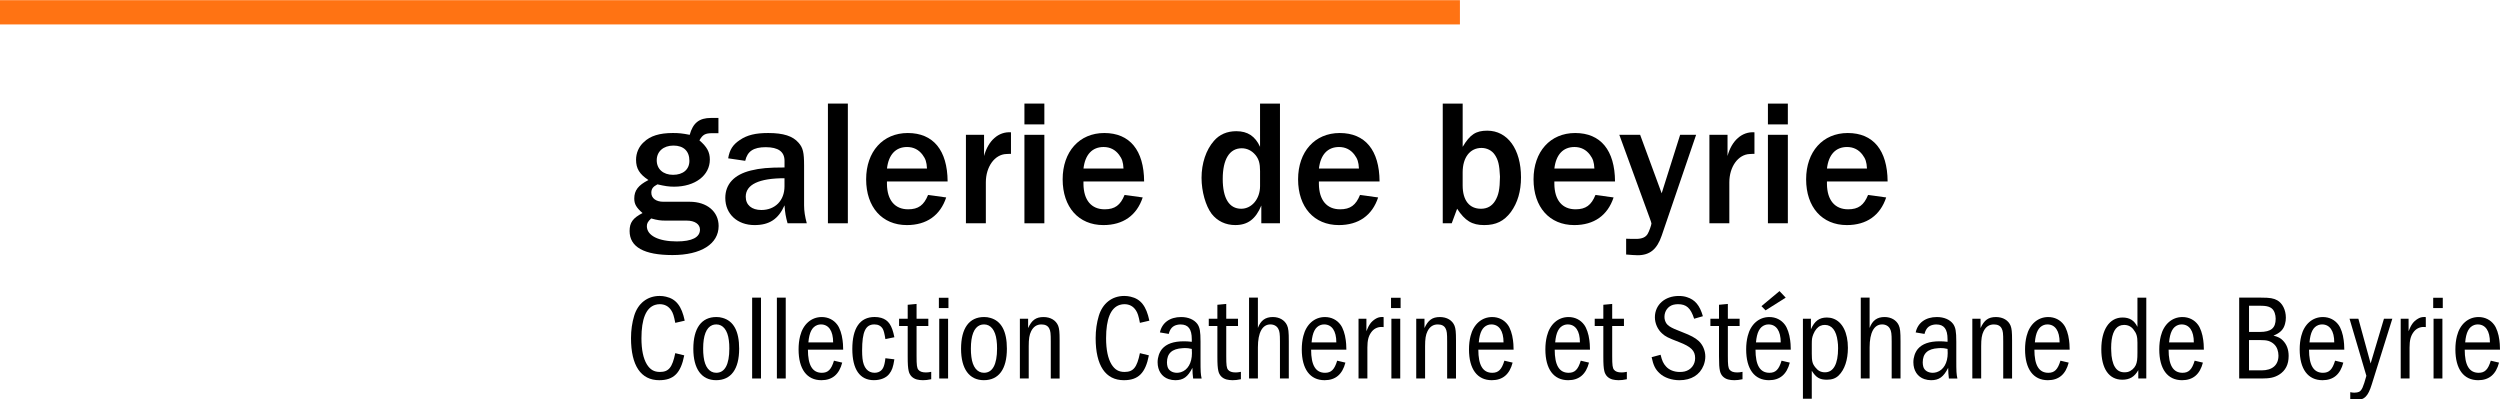 <?xml version="1.0" encoding="utf-8"?>
<!-- Generator: Adobe Illustrator 27.5.0, SVG Export Plug-In . SVG Version: 6.00 Build 0)  -->
<svg version="1.1" id="Calque_1" xmlns="http://www.w3.org/2000/svg" xmlns:xlink="http://www.w3.org/1999/xlink" x="0px" y="0px"
	 viewBox="0 0 1847 295" style="enable-background:new 0 0 1847 295;" xml:space="preserve">
<style type="text/css">
	.st0{enable-background:new    ;}
	.st1{fill:#FF7313;}
</style>
<g>
	<g class="st0">
		<path d="M505.51,262.53c-2.51,13.07-7.79,18.36-18.45,18.36c-13.61,0-20.87-10.84-20.87-31.08c0-5.91,0.81-11.46,2.33-16.48
			c2.78-9.22,9.76-14.69,18.81-14.69c1.61,0,3.22,0.18,4.66,0.54c7.52,1.7,11.64,6.99,13.88,17.73l-6.98,1.61
			c-0.99-5.19-1.7-7.34-2.96-9.22c-1.97-3.04-4.84-4.57-8.51-4.57c-1.17,0-2.33,0.18-3.49,0.54c-6.63,2.15-10.03,10.39-10.03,24.63
			c0,8.42,1.34,14.96,4.03,19.34c2.42,3.85,5.28,5.55,9.58,5.55c6.54,0,9.22-3.31,11.37-13.88L505.51,262.53z"/>
		<path d="M533.82,234.85c8.15,2.24,12.27,9.85,12.27,22.75c0,15.13-6,23.28-17.02,23.28c-10.75,0-16.84-8.33-16.84-23.19
			c0-15.23,6-23.47,17.02-23.47C530.87,234.22,532.39,234.4,533.82,234.85z M526.21,240.22c-4.39,1.79-6.72,7.61-6.72,17.28
			c0,2.24,0.09,4.21,0.36,6.18c0.9,7.44,4.3,11.73,9.31,11.73c6.36,0,9.67-6.09,9.67-17.91c0-2.24-0.09-4.21-0.36-6.09
			c-0.9-7.43-4.3-11.73-9.23-11.73C528,239.69,527.2,239.86,526.21,240.22z"/>
		<path d="M562.22,219.89v59.74h-6.54v-59.74H562.22z"/>
		<path d="M580.5,219.89v59.74h-6.54v-59.74H580.5z"/>
		<path d="M596.89,258.32c0,11.46,3.31,17.1,10.3,17.1c4.57,0,6.98-2.42,8.95-8.95l6.09,1.43c-2.24,8.69-7.34,12.99-15.4,12.99
			c-10.75,0-16.84-8.24-16.84-22.75c0-3.5,0.36-6.81,1.16-9.94c2.15-8.6,8.24-13.97,15.94-13.97c4.75,0,8.87,2.06,11.55,5.73
			c1.79,2.42,3.31,6.81,3.85,11.37c0.27,1.52,0.36,3.58,0.45,6.99H596.89z M615.52,252.94c0-8.51-3.31-13.26-9.05-13.26
			c-0.99,0-1.79,0.18-2.6,0.45c-3.94,1.43-6,5.46-6.63,12.81H615.52z"/>
		<path d="M654.13,250.52c-0.72-4.39-1.17-6.09-1.97-7.61c-1.34-2.15-3.31-3.23-6.18-3.23c-6.54,0-9.05,5.38-9.05,19.34
			c0,2.15,0.09,4.03,0.27,5.82c0.72,6.81,3.94,10.57,8.96,10.57c0.99,0,1.88-0.18,2.69-0.45c3.22-1.25,4.57-3.76,5.28-10.3l6.63,0.8
			c-0.9,5.82-1.79,8.24-3.76,10.75c-2.24,2.96-6.45,4.66-11.37,4.66c-10.39,0-15.94-7.97-15.94-23.02c0-15.5,5.64-23.65,16.48-23.65
			c1.7,0,3.31,0.18,4.84,0.63c5.38,1.61,7.97,5.38,9.76,14.33L654.13,250.52z"/>
		<path d="M677.16,224.55v10.93h8.69v5.38h-8.69v22.21c0,6.81,0.27,8.78,1.34,10.12c1.08,1.34,2.87,1.97,5.55,1.97
			c1.16,0,2.15-0.09,3.94-0.45v5.47c-2.69,0.54-4.12,0.71-6.09,0.71c-1.61,0-3.14-0.18-4.57-0.54c-3.14-0.9-5.28-3.04-6-6.27
			c-0.54-2.42-0.72-5.01-0.72-11.02v-22.21h-6.36v-5.38h6.36v-10.3L677.16,224.55z"/>
		<path d="M693.64,227.6v-7.61h7.07v7.61H693.64z M700.45,235.48v44.15h-6.54v-44.15H700.45z"/>
		<path d="M731.62,234.85c8.15,2.24,12.27,9.85,12.27,22.75c0,15.13-6,23.28-17.02,23.28c-10.75,0-16.84-8.33-16.84-23.19
			c0-15.23,6-23.47,17.02-23.47C728.66,234.22,730.18,234.4,731.62,234.85z M724.01,240.22c-4.39,1.79-6.72,7.61-6.72,17.28
			c0,2.24,0.09,4.21,0.36,6.18c0.9,7.44,4.3,11.73,9.31,11.73c6.36,0,9.67-6.09,9.67-17.91c0-2.24-0.09-4.21-0.36-6.09
			c-0.9-7.43-4.3-11.73-9.23-11.73C725.8,239.69,724.99,239.86,724.01,240.22z"/>
		<path d="M759.57,235.48v6.9c2.69-5.91,5.82-8.15,11.37-8.15c5.19,0,9.22,2.42,10.84,6.45c0.8,2.15,1.07,4.48,1.07,10.84v28.12
			h-6.54v-27.23c0-6.18-0.18-7.88-1.16-9.76c-0.99-1.97-2.96-2.96-5.73-2.96c-3.4,0-5.91,1.61-7.61,5.01
			c-1.34,2.69-1.79,5.64-1.79,11.11v23.82h-6.54v-44.15H759.57z"/>
		<path d="M848.79,262.53c-2.51,13.07-7.79,18.36-18.45,18.36c-13.61,0-20.87-10.84-20.87-31.08c0-5.91,0.81-11.46,2.33-16.48
			c2.78-9.22,9.76-14.69,18.81-14.69c1.61,0,3.22,0.18,4.66,0.54c7.52,1.7,11.64,6.99,13.88,17.73l-6.98,1.61
			c-0.99-5.19-1.7-7.34-2.96-9.22c-1.97-3.04-4.84-4.57-8.51-4.57c-1.17,0-2.33,0.18-3.49,0.54c-6.63,2.15-10.03,10.39-10.03,24.63
			c0,8.42,1.34,14.96,4.03,19.34c2.42,3.85,5.28,5.55,9.58,5.55c6.54,0,9.22-3.31,11.37-13.88L848.79,262.53z"/>
		<path d="M856.95,245.6c1.52-7.16,7.34-11.37,15.67-11.37c5.28,0,9.58,1.88,12,5.11c1.79,2.6,2.33,5.37,2.33,13.16v12.99
			c0,9.32,0.09,10.75,0.81,14.15h-6.27c-0.36-2.96-0.45-4.21-0.54-7.88c-3.4,6.72-6.72,9.13-12.63,9.13c-1.7,0-3.31-0.27-4.93-0.8
			c-5.11-1.7-8.15-6.36-8.15-12.45c0-3.76,1.25-7.34,3.31-9.85c3.22-3.76,8.51-5.64,16.12-5.64c1.79,0,3.31,0.09,5.82,0.36v-1.88
			c0-7.52-2.6-10.93-8.33-10.93c-0.81,0-1.61,0.09-2.42,0.27c-3.31,0.72-5.28,2.77-6.27,6.72L856.95,245.6z M880.5,257.78
			c-2.33-0.54-3.4-0.63-5.1-0.63c-0.63,0-1.17,0-1.79,0.09c-7.79,0.45-11.46,3.85-11.46,10.57c0,1.16,0.18,2.24,0.45,3.22
			c0.81,2.69,3.49,4.39,6.98,4.39c0.99,0,1.88-0.18,2.87-0.45c5.02-1.52,8.15-6.81,8.15-14.06L880.5,257.78z"/>
		<path d="M905.95,224.55v10.93h8.69v5.38h-8.69v22.21c0,6.81,0.27,8.78,1.34,10.12c1.08,1.34,2.87,1.97,5.55,1.97
			c1.16,0,2.15-0.09,3.94-0.45v5.47c-2.69,0.54-4.12,0.71-6.09,0.71c-1.61,0-3.14-0.18-4.57-0.54c-3.14-0.9-5.28-3.04-6-6.27
			c-0.54-2.42-0.72-5.01-0.72-11.02v-22.21h-6.36v-5.38h6.36v-10.3L905.95,224.55z"/>
		<path d="M929.33,219.89v22.39c2.06-5.55,5.55-8.06,11.02-8.06c4.84,0,8.69,2.24,10.48,6c1.07,2.33,1.34,4.92,1.34,12v27.41h-6.54
			v-27.41c0-5.55-0.27-7.61-1.25-9.31c-1.08-2.06-3.22-3.23-5.82-3.23c-5.91,0-9.22,6-9.22,16.93v23.02h-6.54v-59.74H929.33z"/>
		<path d="M968.65,258.32c0,11.46,3.31,17.1,10.3,17.1c4.57,0,6.98-2.42,8.95-8.95l6.09,1.43c-2.24,8.69-7.34,12.99-15.4,12.99
			c-10.75,0-16.84-8.24-16.84-22.75c0-3.5,0.36-6.81,1.16-9.94c2.15-8.6,8.24-13.97,15.94-13.97c4.75,0,8.87,2.06,11.55,5.73
			c1.79,2.42,3.31,6.81,3.85,11.37c0.27,1.52,0.36,3.58,0.45,6.99H968.65z M987.28,252.94c0-8.51-3.31-13.26-9.05-13.26
			c-0.99,0-1.79,0.18-2.6,0.45c-3.94,1.43-6,5.46-6.63,12.81H987.28z"/>
		<path d="M1009.5,235.48v9.22c1.88-4.84,3.58-7.16,6.62-9.05c1.53-0.98,3.05-1.43,4.66-1.43h0.81c0.18,0.09,0.36,0.09,0.63,0.09
			v7.34c-0.8-0.09-1.17-0.09-1.7-0.09c-2.96,0-5.73,1.43-7.52,4.03c-1.97,2.78-2.78,5.91-2.78,11.2v22.84h-6.54v-44.15H1009.5z"/>
		<path d="M1027.69,227.6v-7.61h7.07v7.61H1027.69z M1034.5,235.48v44.15h-6.54v-44.15H1034.5z"/>
		<path d="M1052.41,235.48v6.9c2.69-5.91,5.82-8.15,11.37-8.15c5.2,0,9.22,2.42,10.84,6.45c0.8,2.15,1.07,4.48,1.07,10.84v28.12
			h-6.54v-27.23c0-6.18-0.18-7.88-1.17-9.76c-0.98-1.97-2.95-2.96-5.73-2.96c-3.4,0-5.91,1.61-7.61,5.01
			c-1.34,2.69-1.79,5.64-1.79,11.11v23.82h-6.54v-44.15H1052.41z"/>
		<path d="M1092.19,258.32c0,11.46,3.31,17.1,10.3,17.1c4.57,0,6.98-2.42,8.95-8.95l6.09,1.43c-2.24,8.69-7.35,12.99-15.4,12.99
			c-10.75,0-16.84-8.24-16.84-22.75c0-3.5,0.36-6.81,1.17-9.94c2.15-8.6,8.24-13.97,15.94-13.97c4.75,0,8.86,2.06,11.55,5.73
			c1.79,2.42,3.31,6.81,3.85,11.37c0.27,1.52,0.36,3.58,0.45,6.99H1092.19z M1110.81,252.94c0-8.51-3.31-13.26-9.05-13.26
			c-0.98,0-1.79,0.18-2.6,0.45c-3.94,1.43-6,5.46-6.63,12.81H1110.81z"/>
		<path d="M1148.62,258.32c0,11.46,3.31,17.1,10.3,17.1c4.57,0,6.98-2.42,8.95-8.95l6.09,1.43c-2.24,8.69-7.35,12.99-15.4,12.99
			c-10.75,0-16.84-8.24-16.84-22.75c0-3.5,0.36-6.81,1.17-9.94c2.15-8.6,8.24-13.97,15.94-13.97c4.75,0,8.86,2.06,11.55,5.73
			c1.79,2.42,3.31,6.81,3.85,11.37c0.27,1.52,0.36,3.58,0.45,6.99H1148.62z M1167.25,252.94c0-8.51-3.31-13.26-9.05-13.26
			c-0.98,0-1.79,0.18-2.6,0.45c-3.94,1.43-6,5.46-6.63,12.81H1167.25z"/>
		<path d="M1191.09,224.55v10.93h8.69v5.38h-8.69v22.21c0,6.81,0.27,8.78,1.34,10.12c1.08,1.34,2.87,1.97,5.55,1.97
			c1.17,0,2.15-0.09,3.94-0.45v5.47c-2.68,0.54-4.12,0.71-6.09,0.71c-1.61,0-3.14-0.18-4.57-0.54c-3.14-0.9-5.28-3.04-6-6.27
			c-0.54-2.42-0.72-5.01-0.72-11.02v-22.21h-6.36v-5.38h6.36v-10.3L1191.09,224.55z"/>
		<path d="M1251.64,235.48c-2.6-7.97-5.73-10.75-12-10.75c-1.25,0-2.33,0.18-3.49,0.45c-3.85,1.07-6.45,4.66-6.45,8.87
			c0,0.9,0.09,1.7,0.36,2.6c1.17,3.67,3.23,5.11,12.9,8.78c6.27,2.42,9.4,4.12,12,6.45c3.05,2.77,4.93,7.16,4.93,11.55
			c0,2.15-0.45,4.39-1.25,6.45c-2.78,7.08-9.14,11.02-17.82,11.02c-5.73,0-11.29-1.88-14.69-5.11c-3.14-2.87-4.66-5.91-5.91-11.91
			l6.63-1.79c1.07,4.48,2.06,6.54,4.03,8.69c2.33,2.6,6,4.03,10.12,4.03c1.25,0,2.42-0.09,3.58-0.36c4.65-1.08,7.79-5.02,7.79-9.85
			c0-5.46-2.95-8.42-11.73-11.82c-8.51-3.31-10.03-4.03-12.72-6.45c-3.22-2.87-5.28-7.43-5.28-11.91c0-9.22,7.35-15.76,17.64-15.76
			c2.24,0,4.3,0.27,6.09,0.9c5.91,1.88,9.41,6,11.73,14.06L1251.64,235.48z"/>
		<path d="M1276.54,224.55v10.93h8.69v5.38h-8.69v22.21c0,6.81,0.27,8.78,1.34,10.12c1.07,1.34,2.87,1.97,5.55,1.97
			c1.16,0,2.15-0.09,3.94-0.45v5.47c-2.69,0.54-4.12,0.71-6.09,0.71c-1.61,0-3.14-0.18-4.57-0.54c-3.14-0.9-5.28-3.04-6-6.27
			c-0.54-2.42-0.71-5.01-0.71-11.02v-22.21h-6.36v-5.38h6.36v-10.3L1276.54,224.55z"/>
		<path d="M1296.97,258.32c0,11.46,3.31,17.1,10.3,17.1c4.57,0,6.98-2.42,8.95-8.95l6.09,1.43c-2.24,8.69-7.35,12.99-15.4,12.99
			c-10.75,0-16.84-8.24-16.84-22.75c0-3.5,0.36-6.81,1.17-9.94c2.15-8.6,8.24-13.97,15.94-13.97c4.75,0,8.86,2.06,11.55,5.73
			c1.79,2.42,3.31,6.81,3.85,11.37c0.27,1.52,0.36,3.58,0.45,6.99H1296.97z M1315.6,252.94c0-8.51-3.31-13.26-9.05-13.26
			c-0.98,0-1.79,0.18-2.6,0.45c-3.94,1.43-6,5.46-6.63,12.81H1315.6z M1314.7,215.06l4.57,4.84l-14.87,9.4l-3.04-3.13L1314.7,215.06
			z"/>
		<path d="M1337.91,235.48v7.79c2.68-6.09,6.18-8.69,11.82-8.69c1.61,0,3.22,0.27,4.66,0.81c6.81,2.42,10.84,10.48,10.84,21.58
			c0,8.95-2.42,16.12-6.81,20.42c-2.24,2.15-4.93,3.14-8.69,3.14c-5.38,0-8.06-1.61-11.19-6.63v20.69H1332v-59.11H1337.91z
			 M1338.54,260.91c0,6.09,0.45,7.79,2.69,10.57c1.97,2.51,4.12,3.58,7.08,3.58c6.27,0,9.67-6.18,9.67-17.73
			c0-1.97-0.09-3.67-0.36-5.28c-0.98-7.88-4.3-12-9.4-12c-1.17,0-2.24,0.18-3.22,0.63c-2.15,0.9-4.03,3.13-5.28,6.18
			c-0.99,2.51-1.17,3.58-1.17,7.43V260.91z"/>
		<path d="M1381.27,219.89v22.39c2.06-5.55,5.55-8.06,11.02-8.06c4.84,0,8.69,2.24,10.48,6c1.07,2.33,1.34,4.92,1.34,12v27.41h-6.54
			v-27.41c0-5.55-0.27-7.61-1.25-9.31c-1.08-2.06-3.23-3.23-5.82-3.23c-5.91,0-9.22,6-9.22,16.93v23.02h-6.54v-59.74H1381.27z"/>
		<path d="M1415.31,245.6c1.52-7.16,7.35-11.37,15.67-11.37c5.28,0,9.58,1.88,12,5.11c1.79,2.6,2.33,5.37,2.33,13.16v12.99
			c0,9.32,0.09,10.75,0.81,14.15h-6.27c-0.36-2.96-0.45-4.21-0.54-7.88c-3.4,6.72-6.72,9.13-12.63,9.13c-1.7,0-3.31-0.27-4.93-0.8
			c-5.11-1.7-8.15-6.36-8.15-12.45c0-3.76,1.25-7.34,3.31-9.85c3.22-3.76,8.51-5.64,16.12-5.64c1.79,0,3.31,0.09,5.82,0.36v-1.88
			c0-7.52-2.6-10.93-8.33-10.93c-0.8,0-1.61,0.09-2.42,0.27c-3.31,0.72-5.28,2.77-6.27,6.72L1415.31,245.6z M1438.86,257.78
			c-2.33-0.54-3.4-0.63-5.1-0.63c-0.63,0-1.17,0-1.79,0.09c-7.79,0.45-11.46,3.85-11.46,10.57c0,1.16,0.18,2.24,0.45,3.22
			c0.8,2.69,3.49,4.39,6.98,4.39c0.99,0,1.88-0.18,2.87-0.45c5.01-1.52,8.15-6.81,8.15-14.06L1438.86,257.78z"/>
		<path d="M1463.23,235.48v6.9c2.69-5.91,5.82-8.15,11.38-8.15c5.19,0,9.22,2.42,10.84,6.45c0.8,2.15,1.07,4.48,1.07,10.84v28.12
			h-6.54v-27.23c0-6.18-0.18-7.88-1.16-9.76c-0.99-1.97-2.96-2.96-5.73-2.96c-3.4,0-5.91,1.61-7.61,5.01
			c-1.34,2.69-1.79,5.64-1.79,11.11v23.82h-6.54v-44.15H1463.23z"/>
		<path d="M1503.01,258.32c0,11.46,3.31,17.1,10.3,17.1c4.57,0,6.98-2.42,8.95-8.95l6.09,1.43c-2.24,8.69-7.35,12.99-15.4,12.99
			c-10.75,0-16.84-8.24-16.84-22.75c0-3.5,0.36-6.81,1.17-9.94c2.15-8.6,8.24-13.97,15.94-13.97c4.75,0,8.86,2.06,11.55,5.73
			c1.79,2.42,3.31,6.81,3.85,11.37c0.27,1.52,0.36,3.58,0.45,6.99H1503.01z M1521.64,252.94c0-8.51-3.31-13.26-9.05-13.26
			c-0.98,0-1.79,0.18-2.6,0.45c-3.94,1.43-6,5.46-6.63,12.81H1521.64z"/>
		<path d="M1585.68,219.89v59.74h-5.91v-6.18c-2.78,4.93-6.36,7.08-11.82,7.08c-9.85,0-15.5-8.15-15.5-22.48
			c0-14.51,6-23.47,15.67-23.47c5.19,0,8.6,2.06,11.02,6.9v-21.58H1585.68z M1579.15,253.39c0-4.75-0.63-6.98-2.87-9.85
			c-1.7-2.33-4.12-3.49-6.98-3.49c-1.34,0-2.51,0.27-3.5,0.71c-4.03,1.88-6.09,7.44-6.09,16.39l0.09,2.42
			c0,4.21,1.07,9.14,2.69,11.55c1.61,2.68,3.94,3.94,7.07,3.94c0.9,0,1.7-0.09,2.51-0.27c2.51-0.72,4.75-2.69,5.82-5.01
			c0.98-2.24,1.25-4.3,1.25-9.05V253.39z"/>
		<path d="M1602.17,258.32c0,11.46,3.31,17.1,10.3,17.1c4.57,0,6.98-2.42,8.95-8.95l6.09,1.43c-2.24,8.69-7.34,12.99-15.4,12.99
			c-10.75,0-16.84-8.24-16.84-22.75c0-3.5,0.36-6.81,1.16-9.94c2.15-8.6,8.24-13.97,15.94-13.97c4.75,0,8.87,2.06,11.55,5.73
			c1.79,2.42,3.31,6.81,3.85,11.37c0.27,1.52,0.36,3.58,0.45,6.99H1602.17z M1620.8,252.94c0-8.51-3.31-13.26-9.05-13.26
			c-0.99,0-1.79,0.18-2.6,0.45c-3.94,1.43-6,5.46-6.63,12.81H1620.8z"/>
		<path d="M1670.52,219.89c6.63,0,9.05,0.45,11.91,1.97c3.85,2.15,6.36,7.17,6.36,12.81c0,1.61-0.18,3.14-0.63,4.66
			c-1.07,4.12-3.67,6.72-8.51,8.6c3.49,0.98,5.19,1.79,6.9,3.58c2.87,2.87,4.3,6.72,4.3,11.46c0,6.36-2.33,10.83-6.98,13.79
			c-3.49,2.15-6.81,2.87-12.9,2.87h-16.66v-59.74H1670.52z M1669.54,245.24c8.33,0,11.73-2.87,11.73-9.76c0-1.52-0.27-2.95-0.72-4.3
			c-1.26-3.76-4.21-5.28-10.03-5.28h-8.95v19.34H1669.54z M1670.79,273.63c8.06,0,12.54-3.94,12.54-10.93
			c0-1.52-0.27-3.04-0.72-4.39c-0.98-3.05-3.4-5.38-6.72-6.45c-1.52-0.45-3.31-0.63-6.54-0.63h-7.79v22.39H1670.79z"/>
		<path d="M1705.91,258.32c0,11.46,3.31,17.1,10.3,17.1c4.57,0,6.98-2.42,8.95-8.95l6.09,1.43c-2.24,8.69-7.35,12.99-15.4,12.99
			c-10.75,0-16.84-8.24-16.84-22.75c0-3.5,0.36-6.81,1.17-9.94c2.15-8.6,8.24-13.97,15.94-13.97c4.75,0,8.86,2.06,11.55,5.73
			c1.79,2.42,3.31,6.81,3.85,11.37c0.27,1.52,0.36,3.58,0.45,6.99H1705.91z M1724.54,252.94c0-8.51-3.31-13.26-9.05-13.26
			c-0.98,0-1.79,0.18-2.6,0.45c-3.94,1.43-6,5.46-6.63,12.81H1724.54z"/>
		<path d="M1742.37,235.48l9.05,33.05l9.85-33.05h6.18l-15.23,48.63c-2.69,8.69-5.47,11.46-11.55,11.46c-1.43,0-2.33-0.09-4.3-0.45
			v-5.38c1.43,0.27,2.06,0.36,3.04,0.36c1.52,0,2.69-0.27,3.49-0.63c2.06-1.16,3.04-3.4,5.38-11.82l-12.45-42.18H1742.37z"/>
		<path d="M1779.46,235.48v9.22c1.88-4.84,3.58-7.16,6.62-9.05c1.53-0.98,3.05-1.43,4.66-1.43h0.81c0.18,0.09,0.36,0.09,0.63,0.09
			v7.34c-0.8-0.09-1.17-0.09-1.7-0.09c-2.96,0-5.73,1.43-7.52,4.03c-1.97,2.78-2.78,5.91-2.78,11.2v22.84h-6.54v-44.15H1779.46z"/>
		<path d="M1797.65,227.6v-7.61h7.07v7.61H1797.65z M1804.45,235.48v44.15h-6.54v-44.15H1804.45z"/>
		<path d="M1820.94,258.32c0,11.46,3.31,17.1,10.3,17.1c4.57,0,6.98-2.42,8.95-8.95l6.09,1.43c-2.24,8.69-7.35,12.99-15.4,12.99
			c-10.75,0-16.84-8.24-16.84-22.75c0-3.5,0.36-6.81,1.17-9.94c2.15-8.6,8.24-13.97,15.94-13.97c4.75,0,8.86,2.06,11.55,5.73
			c1.79,2.42,3.31,6.81,3.85,11.37c0.27,1.52,0.36,3.58,0.45,6.99H1820.94z M1839.56,252.94c0-8.51-3.31-13.26-9.05-13.26
			c-0.98,0-1.79,0.18-2.6,0.45c-3.94,1.43-6,5.46-6.63,12.81H1839.56z"/>
	</g>
	<g class="st0">
		<path d="M530.8,98.4h-4.51c-5.3,0-7.16,1.06-9.55,5.31c5.57,4.77,7.69,8.62,7.69,14.19c0,11.67-10.87,20.02-26.39,20.02
			c-3.85,0-6.63-0.4-12.33-1.72c-3.31,1.72-4.51,3.31-4.51,6.23c0,3.98,3.45,6.63,8.88,6.63h19.49c12.73,0,21.35,7.29,21.35,17.9
			c0,13.26-12.99,21.48-34.08,21.48c-21.08,0-31.69-5.97-31.69-17.77c0-6.23,2.39-9.55,9.55-13.26c-4.64-4.11-6.1-6.63-6.1-10.74
			c0-5.97,2.92-9.81,10.47-13.66c-6.63-4.37-9.15-8.49-9.15-14.98c0-4.91,1.99-9.68,5.7-13c4.77-4.64,11.67-6.76,21.48-6.76
			c4.38,0,7.03,0.27,12.46,1.33c2.39-8.75,7.03-12.46,15.65-12.46h5.57V98.4z M491.69,162.98c-3.71,0-5.83-0.27-10.61-1.59
			c-2.39,2.25-3.18,3.58-3.18,5.7c0,6.9,8.49,11.27,22.14,11.27c11.27,0,17.1-3.05,17.1-8.75c0-3.98-3.84-6.63-9.81-6.63H491.69z
			 M485.19,118.42c0,6.5,4.77,10.74,12.07,10.74c7.43,0,12.07-3.98,12.07-10.34c0-7.16-4.24-11.27-11.8-11.27
			C490.1,107.55,485.19,111.93,485.19,118.42z"/>
		<path d="M581.85,164.96c-1.32-4.77-1.86-7.69-2.25-13.26c-4.51,10.21-11.27,14.59-22.14,14.59c-12.73,0-21.61-8.22-21.61-20.02
			c0-10.21,6.5-17.23,18.83-20.29c6.9-1.72,13.26-2.25,24.93-2.25v-4.91c0-6.76-4.64-10.08-13.92-10.08
			c-9.02,0-13.53,3.05-15.12,10.08l-12.6-1.85c1.06-6.37,3.45-10.08,8.62-13.53c5.44-3.71,11.67-5.17,20.95-5.17
			c11.27,0,18.17,2.25,22.41,7.16c3.32,3.71,4.11,7.29,4.11,16.84v29.44c0,4.24,0.66,8.35,1.99,13.26H581.85z M579.59,131.68
			c-18.83,0-28.64,4.64-28.64,13.66c0,6.1,4.38,9.81,11.54,9.81c10.21,0,17.1-7.03,17.1-17.5V131.68z"/>
		<path d="M611.67,164.96V76.52h14.72v88.44H611.67z"/>
		<path d="M699.05,145.87c-4.38,13.26-14.45,20.42-29.04,20.42c-18.3,0-30.1-13.26-30.1-33.81c0-20.42,12.33-34.21,30.76-34.21
			c18.83,0,29.3,12.73,29.43,35.8h-44.82v1.86c0.13,11.93,5.83,18.7,15.65,18.7c7.56,0,11.67-3.05,14.72-10.61L699.05,145.87z
			 M684.86,124.52c-0.26-4.91-1.06-7.16-3.31-10.21c-2.79-3.71-6.63-5.7-11.4-5.7c-8.35,0-13.66,5.57-14.85,15.91H684.86z"/>
		<path d="M713.63,164.96V99.6h13.39v15.65c3.05-11.4,10.74-18.17,19.89-17.5v15.91h-0.93l-2.52,0.13
			c-8.49,0.27-15.12,9.28-15.12,20.95v30.23H713.63z"/>
		<path d="M756.85,91.9V76.52h14.72V91.9H756.85z M756.85,164.96V99.6h14.72v65.37H756.85z"/>
		<path d="M844.23,145.87c-4.38,13.26-14.45,20.42-29.04,20.42c-18.3,0-30.1-13.26-30.1-33.81c0-20.42,12.33-34.21,30.76-34.21
			c18.83,0,29.3,12.73,29.43,35.8h-44.82v1.86c0.13,11.93,5.83,18.7,15.65,18.7c7.56,0,11.67-3.05,14.72-10.61L844.23,145.87z
			 M830.04,124.52c-0.26-4.91-1.06-7.16-3.31-10.21c-2.79-3.71-6.63-5.7-11.4-5.7c-8.35,0-13.66,5.57-14.85,15.91H830.04z"/>
		<path d="M931.86,164.96v-13.13c-4.11,9.95-9.94,14.45-19.23,14.45c-7.16,0-13.26-2.92-17.5-8.35c-4.38-5.83-7.43-16.44-7.43-26.52
			c0-10.74,3.32-20.68,9.15-27.32c4.11-4.77,9.68-7.16,16.57-7.16c8.35,0,13.92,3.71,17.5,11.54V76.52h14.72v88.44H931.86z
			 M930.93,126.38c0-5.7-0.93-8.88-3.45-11.93c-2.65-3.18-6.23-4.91-10.08-4.91c-9.02,0-14.05,8.09-14.05,22.67
			c0,14.32,4.77,22.01,13.66,22.01c7.82,0,13.92-7.29,13.92-16.71V126.38z"/>
		<path d="M1018.17,145.87c-4.37,13.26-14.45,20.42-29.04,20.42c-18.3,0-30.1-13.26-30.1-33.81c0-20.42,12.33-34.21,30.76-34.21
			c18.83,0,29.3,12.73,29.43,35.8h-44.82v1.86c0.13,11.93,5.83,18.7,15.65,18.7c7.56,0,11.67-3.05,14.72-10.61L1018.17,145.87z
			 M1003.99,124.52c-0.27-4.91-1.06-7.16-3.31-10.21c-2.79-3.71-6.63-5.7-11.4-5.7c-8.35,0-13.66,5.57-14.85,15.91H1003.99z"/>
		<path d="M1065.9,164.96V76.52h14.72v31.96c5.44-9.15,9.81-11.94,18.17-11.94c14.98,0,24.93,13.66,24.93,34.48
			c0,10.34-2.52,18.83-7.56,25.72c-5.04,6.63-10.87,9.55-19.62,9.55c-9.01,0-14.19-3.18-20.02-12.07l-3.98,10.74H1065.9z
			 M1080.61,136.99c0,11.01,4.91,17.24,13.53,17.24c4.64,0,8.09-1.99,10.47-5.83c2.52-4.24,3.45-8.35,3.58-17.9
			c-0.4-8.75-1.33-12.46-3.85-16.17c-2.12-3.18-5.83-5.04-9.81-5.04c-8.49,0-13.92,7.03-13.92,18.03V136.99z"/>
		<path d="M1192.12,145.87c-4.38,13.26-14.45,20.42-29.04,20.42c-18.3,0-30.1-13.26-30.1-33.81c0-20.42,12.33-34.21,30.76-34.21
			c18.83,0,29.3,12.73,29.44,35.8h-44.82v1.86c0.13,11.93,5.83,18.7,15.65,18.7c7.56,0,11.67-3.05,14.72-10.61L1192.12,145.87z
			 M1177.93,124.52c-0.26-4.91-1.06-7.16-3.31-10.21c-2.79-3.71-6.63-5.7-11.4-5.7c-8.35,0-13.65,5.57-14.85,15.91H1177.93z"/>
		<path d="M1227.65,174.11c-3.45,10.08-8.75,14.46-17.77,14.46c-1.85,0-5.3-0.27-8.49-0.53v-11.67c2.65,0.13,5.31,0.13,7.29,0.13
			c4.38,0,7.16-1.19,8.62-3.71c1.06-1.73,2.79-6.63,2.79-7.69c0-0.4-0.53-1.99-1.33-4.11l-22.41-61.39h15.38l15.91,43.22
			l13.65-43.22h11.8L1227.65,174.11z"/>
		<path d="M1262.91,164.96V99.6h13.39v15.65c3.05-11.4,10.74-18.17,19.89-17.5v15.91h-0.93l-2.52,0.13
			c-8.49,0.27-15.11,9.28-15.11,20.95v30.23H1262.91z"/>
		<path d="M1306.14,91.9V76.52h14.72V91.9H1306.14z M1306.14,164.96V99.6h14.72v65.37H1306.14z"/>
		<path d="M1393.51,145.87c-4.38,13.26-14.45,20.42-29.04,20.42c-18.3,0-30.1-13.26-30.1-33.81c0-20.42,12.33-34.21,30.76-34.21
			c18.83,0,29.3,12.73,29.44,35.8h-44.82v1.86c0.13,11.93,5.83,18.7,15.65,18.7c7.56,0,11.67-3.05,14.72-10.61L1393.51,145.87z
			 M1379.32,124.52c-0.26-4.91-1.06-7.16-3.31-10.21c-2.79-3.71-6.63-5.7-11.4-5.7c-8.35,0-13.65,5.57-14.85,15.91H1379.32z"/>
	</g>
	<rect id="Rectangle_35" x="0" y="0.13" class="st1" width="1078.59" height="17.92"/>
</g>
</svg>
